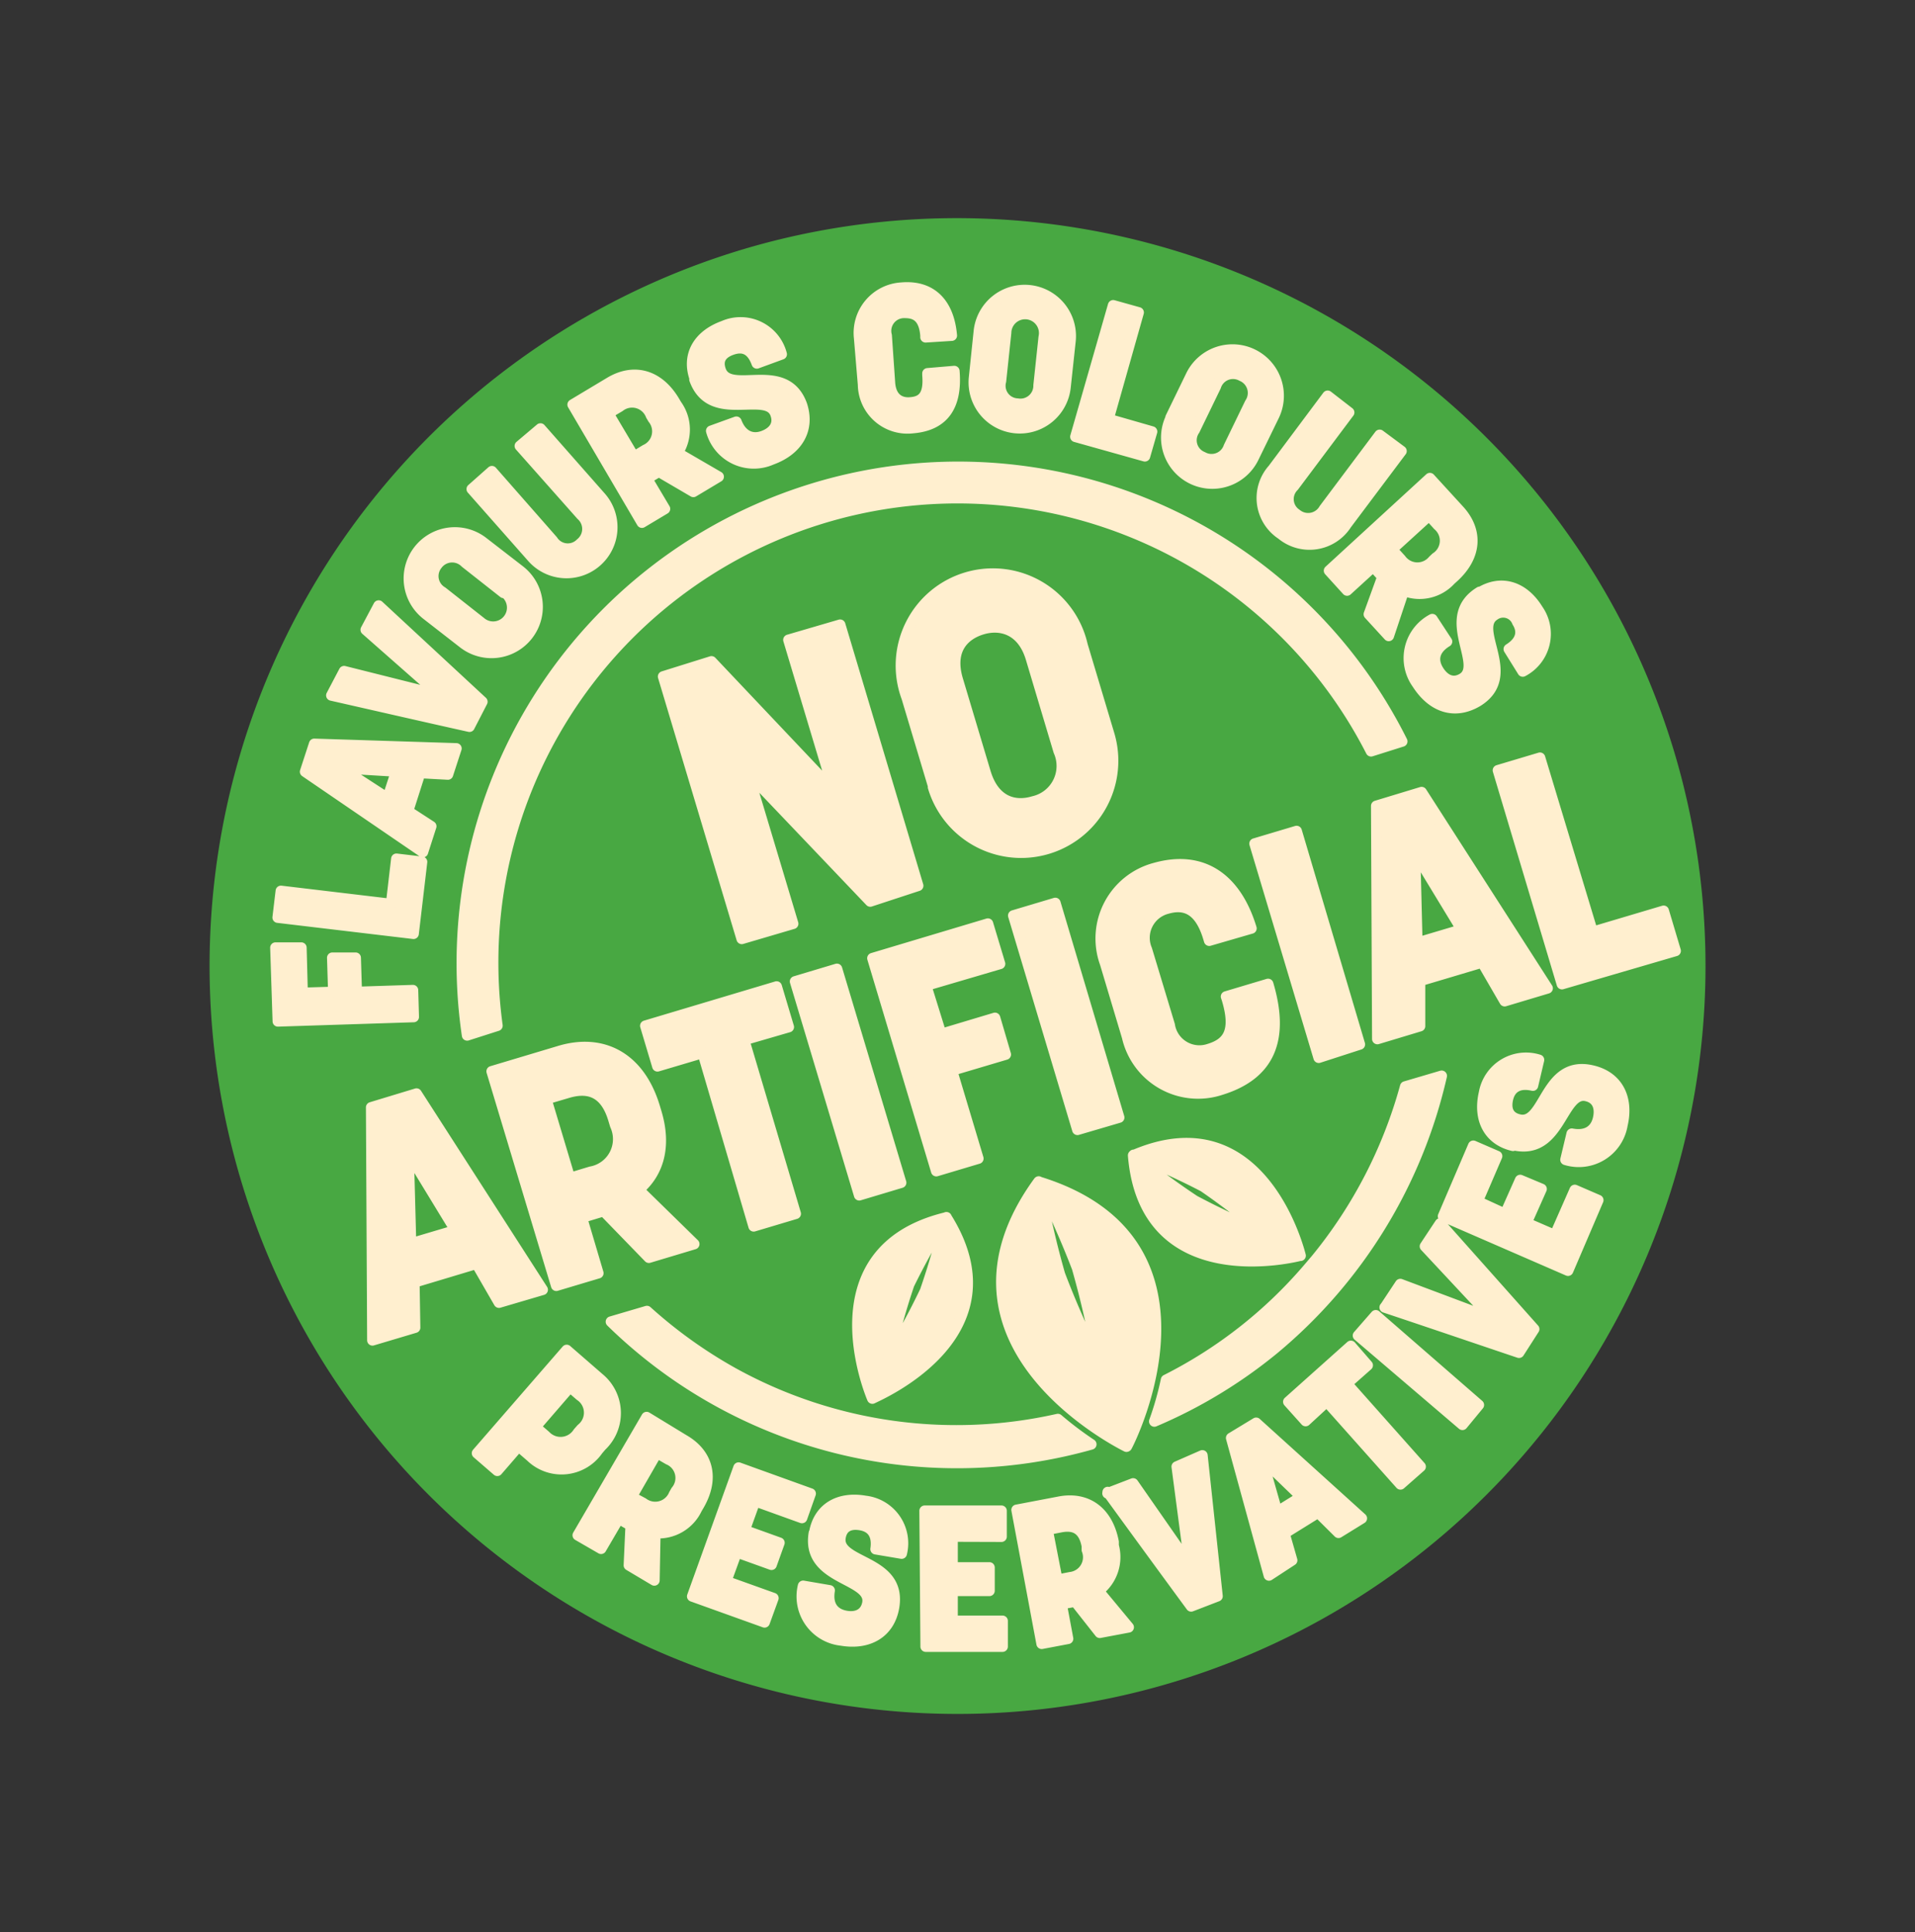 <svg xmlns="http://www.w3.org/2000/svg" viewBox="0 0 126.99 128.12"><rect x="0" y="0" width="126.99" height="128.12" fill="#333333" stroke="none"/><defs><style>.cls-1{isolation:isolate;}.cls-2,.cls-7{fill:none;}.cls-3{fill:#fff;}.cls-4{mix-blend-mode:darken;}.cls-5{fill:#48a842;}.cls-6{fill:#ffefcf;}.cls-7{stroke:#ffefcf;stroke-linecap:round;stroke-linejoin:round;stroke-width:0.71px;}</style></defs><g class="cls-1"><g id="Layer_1" data-name="Layer 1"><rect class="cls-2" width="126.99" height="128.12"/><path class="cls-3" d="M63.54,113.06A49.51,49.51,0,0,1,16.2,77.48a49.31,49.31,0,0,1,33.64-61,49.23,49.23,0,0,1,61,33.64,49.25,49.25,0,0,1-47.28,62.93Z" transform="translate(-0.02 0.25)"/><g class="cls-4"><path class="cls-5" d="M49.74,16.15A49.6,49.6,0,1,0,111.16,50,49.67,49.67,0,0,0,49.74,16.15" transform="translate(-0.02 0.25)"/></g><path class="cls-6" d="M33,67.76l-2,.64a32.91,32.91,0,0,1,62-19.49l-2.06.65A30.8,30.8,0,0,0,33,67.76ZM86.72,83.92a30.32,30.32,0,0,1-9.37,7.33A20.17,20.17,0,0,1,76.57,94,32.45,32.45,0,0,0,84.5,89.2,33.11,33.11,0,0,0,95.62,71.09l-2.41.71A31,31,0,0,1,87.3,83.24ZM70.17,93.85a30.58,30.58,0,0,1-21.54-3.07,31.18,31.18,0,0,1-5.71-4.09l-2.38.7a32.78,32.78,0,0,0,31.84,8.13A22.53,22.53,0,0,1,70.17,93.85ZM20,62.59l-1.71,0,.16,4.88,9-.29-.05-1.77-3.73.12-.07-2.27-1.54,0,.07,2.27-2.05.06Zm8-5.69-1.69-.2-.35,3-7.31-.87-.21,1.76,9,1.07Zm1.72-5.8.56-1.72-9.42-.3-.6,1.84,7.8,5.33.55-1.71-1.54-1L27.88,51Zm-4,1.58-3.08-2,3.66.22ZM22,45.86c3.05.69,6.09,1.39,9.15,2.07L32,46.28l-6.87-6.37-.85,1.6,4.94,4.35-6.38-1.6L22,45.86m8.75-3.46a3,3,0,1,0,3.73-4.82L32.05,35.7a3,3,0,1,0-3.73,4.81l2.43,1.89M33.45,39a1.27,1.27,0,1,1-1.56,2l-2.54-2A1.21,1.21,0,0,1,29,37.21a1.23,1.23,0,0,1,1.88-.15l2.54,2m1.08-9.74,4.07,4.59a1.22,1.22,0,0,1-.05,1.87,1.19,1.19,0,0,1-1.85-.19L32.64,31l-1.33,1.18,4,4.53a3,3,0,1,0,4.55-4l-4-4.54Zm8.09,5.08,1.52-.91-1.19-2,.79-.47L46,32.36l1.67-1-2.72-1.58a2.8,2.8,0,0,0-.07-3.19l-.13-.22c-1.07-1.81-2.72-2.2-4.28-1.27L38,26.58Zm-2.24-7.24.76-.45a1.34,1.34,0,0,1,2.08.58l.13.22a1.34,1.34,0,0,1-.5,2.07l-.76.46Zm5.73-2.25c1.09,3,4.79.67,5.37,2.29.26.7-.14,1.22-.84,1.47s-1.4,0-1.76-.95l-1.66.6a2.92,2.92,0,0,0,4,1.9c1.73-.63,2.54-2,2-3.63-1.1-3-4.77-.59-5.38-2.28-.23-.64,0-1.12.76-1.38s1.31,0,1.64.91l1.64-.6A2.81,2.81,0,0,0,48,21.37c-1.69.61-2.46,1.95-1.89,3.51M60,20.49c.61,0,1.29.16,1.4,1.5v.12L63.13,22c-.18-2.1-1.31-3.34-3.32-3.17A3,3,0,0,0,57,22.16l.26,3.1a2.94,2.94,0,0,0,3.29,2.87c2.05-.17,2.94-1.46,2.75-3.77l-1.77.15v.11c.11,1.32-.31,1.76-1.13,1.82-.61.06-1.28-.21-1.37-1.27L58.81,22A1.2,1.2,0,0,1,60,20.49m4.62,4.29a3,3,0,1,0,6.05.64L71,22.36a3,3,0,1,0-6.06-.65l-.32,3.07m4.28.52a1.21,1.21,0,0,1-1.41,1.22,1.19,1.19,0,0,1-1.1-1.5l.34-3.2a1.27,1.27,0,1,1,2.51.29l-.34,3.19M75.94,30l.47-1.63-2.89-.83,2-7.07L73.84,20l-2.5,8.71Zm1.73-2.56a3,3,0,1,0,5.48,2.65l1.35-2.77A3,3,0,1,0,79,24.66l-1.35,2.78m3.86,1.94a1.21,1.21,0,0,1-1.74.67,1.19,1.19,0,0,1-.53-1.79l1.4-2.89a1.2,1.2,0,0,1,1.73-.69,1.22,1.22,0,0,1,.54,1.81l-1.4,2.89m10-.79L87.83,33.5a1.22,1.22,0,0,1-1.84.34A1.19,1.19,0,0,1,85.81,32l3.67-4.9L88.06,26l-3.63,4.86A2.88,2.88,0,0,0,85,35.18a2.91,2.91,0,0,0,4.31-.67l3.64-4.85Zm-3.35,9,1.19,1.31,1.73-1.58.62.68-.9,2.48,1.31,1.43,1-3a2.79,2.79,0,0,0,3.11-.71l.19-.17c1.56-1.42,1.6-3.11.37-4.45l-1.94-2.12Zm6.63-3.66.59.65a1.34,1.34,0,0,1-.14,2.15l-.19.18a1.35,1.35,0,0,1-2.13-.07l-.6-.66ZM98.15,39c-2.73,1.68.32,4.82-1.14,5.73-.64.39-1.22.1-1.61-.54s-.33-1.35.57-1.9L95,40.81a2.92,2.92,0,0,0-1,4.28c1,1.56,2.48,2.07,4,1.17,2.75-1.7-.4-4.78,1.13-5.73a1,1,0,0,1,1.51.47c.4.64.26,1.28-.56,1.79l.92,1.48a2.81,2.81,0,0,0,1-4.1c-.94-1.53-2.42-2-3.83-1.14M31.66,96.11,33,97.27l1.41-1.63.81.7a2.93,2.93,0,0,0,4.45-.44l.23-.27a3,3,0,0,0-.16-4.5L37.6,89.27Zm6.16-4.4.67.58a1.36,1.36,0,0,1,.09,2.2l-.22.25a1.38,1.38,0,0,1-2.17.21l-.67-.58Zm.52,9.84,1.54.89,1.17-2,.8.46-.12,2.64,1.68,1,.06-3.14a2.81,2.81,0,0,0,2.76-1.61l.13-.22c1.06-1.82.59-3.44-1-4.35L42.9,93.72Zm5.24-5.47.76.44a1.33,1.33,0,0,1,.51,2.09l-.13.23a1.35,1.35,0,0,1-2.06.57L41.9,99Zm9.62,4.32.57-1.61L49,97.07l-3.07,8.53,4.79,1.72.58-1.6-3.13-1.12.7-1.93,2.31.83.52-1.45-2.31-.83.7-1.94Zm.8,1c-.54,3.16,3.84,2.94,3.55,4.64-.13.73-.73,1-1.46.86s-1.23-.65-1.06-1.69l-1.75-.3a2.93,2.93,0,0,0,2.53,3.61c1.81.31,3.2-.5,3.49-2.2.54-3.19-3.85-2.85-3.55-4.63.11-.67.59-.95,1.34-.82s1.14.65,1,1.6l1.72.29a2.82,2.82,0,0,0-2.41-3.48c-1.77-.31-3.1.48-3.38,2.12m12.41.24,0-1.71-5.09,0,.07,9,5.09,0v-1.7l-3.32,0v-2l2.45,0v-1.54l-2.45,0,0-2.06Zm2.67,7.1,1.74-.33-.43-2.3.91-.17,1.63,2.07,1.91-.36-2-2.41a2.83,2.83,0,0,0,1-3l0-.25c-.4-2.07-1.81-3-3.59-2.66l-2.83.54Zm.38-7.56.87-.17c.78-.15,1.52,0,1.75,1.25l0,.26A1.34,1.34,0,0,1,71,104.34l-.87.17Zm4-2.49q2.76,3.8,5.53,7.57l1.74-.67-1-9.33L78.06,97l.86,6.52-3.76-5.4-1.69.65m15.31,2.61,1.54-.95-7-6.33-1.65,1,2.5,9.11,1.53-1-.51-1.78,2.24-1.39ZM84.71,100l-1-3.52L86.32,99Zm6-9.72L89.6,89l-4.14,3.7,1.14,1.27L88,92.68l4.89,5.49L94.22,97,89.33,91.5Zm7.37,2.63-6.83-5.94-1.17,1.34L97,94.22Zm-6.23-6.47c3,1,5.93,2,8.9,3l1-1.56-6.23-7-1,1.51,4.49,4.81L92.88,84.9l-1,1.51m7.41-10-1.57-.68-2,4.67L104,84l2-4.67-1.55-.67-1.32,3-1.89-.82,1-2.25L100.83,78l-1,2.25L98,79.41Zm1.09-.74c3.13.73,3.18-3.65,4.85-3.25.73.17.94.78.77,1.51s-.73,1.19-1.75,1l-.41,1.72a2.93,2.93,0,0,0,3.76-2.3c.42-1.78-.3-3.22-2-3.61-3.15-.74-3.09,3.67-4.84,3.25-.67-.15-.92-.65-.75-1.38s.72-1.1,1.66-.88l.4-1.7a2.82,2.82,0,0,0-3.63,2.18c-.41,1.75.3,3.13,1.91,3.51M33.11,86.12,36,85.27l-8.36-13-3,.91.08,15.44,2.82-.84-.05-3,4.13-1.24Zm-5.84-3.91-.16-6,3.12,5.12ZM36.91,85l2.78-.83L38.6,80.49l1.45-.44,3,3.09,3-.9-3.68-3.6c1.33-1.14,1.83-2.89,1.18-5.09l-.12-.4c-1-3.3-3.45-4.56-6.29-3.71l-4.51,1.35Zm-.67-12.37,1.39-.41c1.25-.38,2.48-.22,3.07,1.74l.12.4a2.2,2.2,0,0,1-1.62,3.09l-1.39.42Zm16.08-4.78-.8-2.68-8.7,2.6.8,2.68,3-.89L50,81.06l2.78-.83L49.36,68.71Zm7.45,10.32L55.52,64l-2.77.83L57,79Zm6.56-14.51L65.53,61l-7.65,2.29L62.11,77.4l2.78-.83-1.75-5.84,3.57-1.06L66,67.25l-3.57,1.07-1-3.22Zm7.9,10.19L70,59.63l-2.78.83,4.25,14.2ZM77.4,60c1-.29,2.12-.17,2.75,1.92l.06.2L83,61.31c-1-3.3-3.22-4.89-6.38-4a4.83,4.83,0,0,0-3.31,6.32l1.46,4.88A4.82,4.82,0,0,0,81,72c3.22-1,4.2-3.34,3.11-7l-2.78.83.06.18c.62,2.08.1,2.91-1.19,3.3a2,2,0,0,1-2.62-1.59l-1.51-5A2,2,0,0,1,77.4,60m12.79,9L86,54.86l-2.78.83,4.25,14.19Zm9.61-2.87,2.84-.85-8.35-13-3,.91.07,15.45,2.82-.85,0-3,4.13-1.23ZM94,62.27l-.15-6,3.11,5.12Zm17.13.53-.79-2.65-4.71,1.4L102.14,50l-2.78.83L103.6,65ZM86.25,83c-.34.09-10.32,2.59-11.08-6.63h0c8.49-3.68,11,6.29,11.09,6.64h0M75.17,76.36a49.77,49.77,0,0,0,4.06,3,49.42,49.42,0,0,0,4.6,2.15,47.21,47.21,0,0,0-4-3.08,47.14,47.14,0,0,0-4.63-2.1M62.78,80.48c4.91,7.84-4.58,11.82-4.91,12h0c-.14-.33-4.1-9.83,4.91-12h0m-1.41,4.88a47.28,47.28,0,0,0,1.41-4.89,48.71,48.71,0,0,0-2.48,4.45,47.08,47.08,0,0,0-1.36,4.89,45.73,45.73,0,0,0,2.43-4.45M74.72,95.67c-.46-.23-13.62-6.84-5.83-17.56v0h0C81.57,82,75,95.21,74.74,95.66v0h0v0M68.9,78.1a57.31,57.31,0,0,0,1.4,6.16,60,60,0,0,0,2.57,5.81,59,59,0,0,0-1.42-6.25A59.38,59.38,0,0,0,68.9,78.1m-8-19.62-5.17-17.3-3.42,1,3,10-8.11-8.57-3.2,1L49.21,62l3.4-1-3-10,8.12,8.52Zm1-6.54a6.09,6.09,0,1,0,11.67-3.49l-1.77-5.91A6.09,6.09,0,1,0,60.15,46l1.77,5.91m8.31-2.35a2.41,2.41,0,0,1-1.66,3.33c-1.28.39-2.62,0-3.2-1.91l-1.84-6.15c-.6-2,.42-3,1.63-3.36s2.65,0,3.23,1.93l1.84,6.16" transform="translate(-0.02 0.25)"/><g class="cls-4"><path class="cls-7" d="M33,67.76l-2,.64a32.91,32.91,0,0,1,62-19.49l-2.06.65A30.8,30.8,0,0,0,33,67.76ZM86.72,83.92a30.32,30.32,0,0,1-9.37,7.33A20.17,20.17,0,0,1,76.57,94,32.45,32.45,0,0,0,84.5,89.2,33.11,33.11,0,0,0,95.62,71.09l-2.41.71A31,31,0,0,1,87.3,83.24ZM70.17,93.85a30.58,30.58,0,0,1-21.54-3.07,31.18,31.18,0,0,1-5.71-4.09l-2.38.7a32.78,32.78,0,0,0,31.84,8.13A22.53,22.53,0,0,1,70.17,93.85ZM20,62.59l-1.71,0,.16,4.88,9-.29-.05-1.77-3.73.12-.07-2.27-1.54,0,.07,2.27-2.05.06Zm8-5.69-1.69-.2-.35,3-7.31-.87-.21,1.76,9,1.07Zm1.72-5.8.56-1.72-9.42-.3-.6,1.84,7.8,5.33.55-1.71-1.54-1L27.88,51Zm-4,1.58-3.08-2,3.66.22ZM22,45.86c3.05.69,6.09,1.39,9.15,2.07L32,46.28l-6.87-6.37-.85,1.6,4.94,4.35-6.38-1.6L22,45.86m8.75-3.46a3,3,0,1,0,3.73-4.82L32.05,35.7a3,3,0,1,0-3.73,4.81l2.43,1.89M33.45,39a1.27,1.27,0,1,1-1.56,2l-2.54-2A1.21,1.21,0,0,1,29,37.21a1.23,1.23,0,0,1,1.88-.15l2.54,2m1.08-9.74,4.07,4.59a1.22,1.22,0,0,1-.05,1.87,1.19,1.19,0,0,1-1.85-.19L32.64,31l-1.33,1.18,4,4.53a3,3,0,1,0,4.55-4l-4-4.54Zm8.09,5.08,1.52-.91-1.19-2,.79-.47L46,32.36l1.67-1-2.72-1.58a2.8,2.8,0,0,0-.07-3.19l-.13-.22c-1.07-1.81-2.72-2.2-4.28-1.27L38,26.58Zm-2.24-7.24.76-.45a1.34,1.34,0,0,1,2.08.58l.13.22a1.34,1.34,0,0,1-.5,2.07l-.76.46Zm5.73-2.25c1.09,3,4.79.67,5.37,2.29.26.7-.14,1.22-.84,1.47s-1.4,0-1.76-.95l-1.66.6a2.92,2.92,0,0,0,4,1.9c1.73-.63,2.54-2,2-3.63-1.1-3-4.77-.59-5.38-2.28-.23-.64,0-1.12.76-1.38s1.31,0,1.64.91l1.64-.6A2.81,2.81,0,0,0,48,21.37c-1.69.61-2.46,1.95-1.89,3.51M60,20.49c.61,0,1.29.16,1.4,1.5v.12L63.13,22c-.18-2.1-1.31-3.34-3.32-3.17A3,3,0,0,0,57,22.16l.26,3.1a2.94,2.94,0,0,0,3.29,2.87c2.05-.17,2.94-1.46,2.75-3.77l-1.77.15v.11c.11,1.32-.31,1.76-1.13,1.82-.61.06-1.28-.21-1.37-1.27L58.81,22A1.2,1.2,0,0,1,60,20.49m4.62,4.29a3,3,0,1,0,6.05.64L71,22.36a3,3,0,1,0-6.06-.65l-.32,3.07m4.28.52a1.21,1.21,0,0,1-1.41,1.22,1.19,1.19,0,0,1-1.1-1.5l.34-3.2a1.27,1.27,0,1,1,2.51.29l-.34,3.19M75.94,30l.47-1.63-2.89-.83,2-7.07L73.84,20l-2.5,8.71Zm1.73-2.56a3,3,0,1,0,5.48,2.65l1.35-2.77A3,3,0,1,0,79,24.66l-1.35,2.78m3.86,1.94a1.21,1.21,0,0,1-1.74.67,1.19,1.19,0,0,1-.53-1.79l1.4-2.89a1.2,1.2,0,0,1,1.73-.69,1.22,1.22,0,0,1,.54,1.81l-1.4,2.89m10-.79L87.83,33.5a1.22,1.22,0,0,1-1.84.34A1.19,1.19,0,0,1,85.81,32l3.67-4.9L88.06,26l-3.63,4.86A2.88,2.88,0,0,0,85,35.18a2.91,2.91,0,0,0,4.31-.67l3.64-4.85Zm-3.35,9,1.19,1.31,1.73-1.58.62.68-.9,2.48,1.31,1.43,1-3a2.79,2.79,0,0,0,3.11-.71l.19-.17c1.56-1.42,1.6-3.11.37-4.45l-1.94-2.12Zm6.63-3.66.59.65a1.34,1.34,0,0,1-.14,2.15l-.19.18a1.35,1.35,0,0,1-2.13-.07l-.6-.66ZM98.15,39c-2.73,1.68.32,4.82-1.14,5.73-.64.39-1.22.1-1.61-.54s-.33-1.35.57-1.9L95,40.81a2.92,2.92,0,0,0-1,4.28c1,1.56,2.48,2.07,4,1.17,2.75-1.7-.4-4.78,1.13-5.73a1,1,0,0,1,1.51.47c.4.64.26,1.28-.56,1.79l.92,1.48a2.81,2.81,0,0,0,1-4.1c-.94-1.53-2.42-2-3.83-1.14M31.66,96.11,33,97.27l1.41-1.63.81.7a2.93,2.93,0,0,0,4.45-.44l.23-.27a3,3,0,0,0-.16-4.5L37.6,89.27Zm6.16-4.4.67.58a1.36,1.36,0,0,1,.09,2.2l-.22.25a1.38,1.38,0,0,1-2.17.21l-.67-.58Zm.52,9.84,1.54.89,1.17-2,.8.46-.12,2.64,1.68,1,.06-3.14a2.81,2.81,0,0,0,2.76-1.61l.13-.22c1.06-1.82.59-3.44-1-4.35L42.9,93.72Zm5.24-5.47.76.44a1.33,1.33,0,0,1,.51,2.09l-.13.23a1.35,1.35,0,0,1-2.06.57L41.9,99Zm9.62,4.32.57-1.61L49,97.07l-3.07,8.53,4.79,1.72.58-1.6-3.13-1.12.7-1.93,2.31.83.52-1.45-2.31-.83.7-1.94Zm.8,1c-.54,3.16,3.84,2.94,3.55,4.64-.13.73-.73,1-1.46.86s-1.23-.65-1.06-1.69l-1.75-.3a2.93,2.93,0,0,0,2.53,3.61c1.81.31,3.2-.5,3.49-2.2.54-3.19-3.85-2.85-3.55-4.63.11-.67.59-.95,1.34-.82s1.14.65,1,1.6l1.72.29a2.82,2.82,0,0,0-2.41-3.48c-1.77-.31-3.1.48-3.38,2.12m12.41.24,0-1.71-5.09,0,.07,9,5.09,0v-1.7l-3.32,0v-2l2.45,0v-1.54l-2.45,0,0-2.06Zm2.67,7.1,1.74-.33-.43-2.3.91-.17,1.63,2.07,1.91-.36-2-2.41a2.83,2.83,0,0,0,1-3l0-.25c-.4-2.07-1.81-3-3.59-2.66l-2.83.54Zm.38-7.56.87-.17c.78-.15,1.52,0,1.75,1.25l0,.26A1.34,1.34,0,0,1,71,104.34l-.87.17Zm4-2.49q2.76,3.8,5.53,7.57l1.74-.67-1-9.33L78.06,97l.86,6.52-3.76-5.4-1.69.65m15.31,2.61,1.54-.95-7-6.33-1.65,1,2.5,9.11,1.53-1-.51-1.78,2.24-1.39ZM84.71,100l-1-3.52L86.32,99Zm6-9.72L89.6,89l-4.14,3.7,1.14,1.27L88,92.68l4.89,5.49L94.22,97,89.33,91.5Zm7.37,2.63-6.83-5.94-1.17,1.34L97,94.22Zm-6.23-6.47c3,1,5.93,2,8.9,3l1-1.56-6.23-7-1,1.51,4.49,4.81L92.88,84.9l-1,1.51m7.41-10-1.57-.68-2,4.67L104,84l2-4.67-1.55-.67-1.32,3-1.89-.82,1-2.25L100.83,78l-1,2.25L98,79.41Zm1.09-.74c3.13.73,3.18-3.65,4.85-3.25.73.17.94.78.77,1.51s-.73,1.19-1.75,1l-.41,1.72a2.93,2.93,0,0,0,3.76-2.3c.42-1.78-.3-3.22-2-3.61-3.15-.74-3.09,3.67-4.84,3.25-.67-.15-.92-.65-.75-1.38s.72-1.1,1.66-.88l.4-1.7a2.82,2.82,0,0,0-3.63,2.18c-.41,1.75.3,3.13,1.91,3.51M33.11,86.12,36,85.27l-8.36-13-3,.91.08,15.44,2.82-.84-.05-3,4.13-1.24Zm-5.84-3.91-.16-6,3.12,5.12ZM36.91,85l2.78-.83L38.6,80.49l1.45-.44,3,3.09,3-.9-3.68-3.6c1.33-1.14,1.83-2.89,1.18-5.09l-.12-.4c-1-3.3-3.45-4.56-6.29-3.71l-4.51,1.35Zm-.67-12.37,1.39-.41c1.25-.38,2.48-.22,3.07,1.74l.12.4a2.2,2.2,0,0,1-1.62,3.09l-1.39.42Zm16.08-4.78-.8-2.68-8.7,2.6.8,2.68,3-.89L50,81.06l2.78-.83L49.36,68.71Zm7.45,10.32L55.52,64l-2.77.83L57,79Zm6.56-14.51L65.53,61l-7.65,2.29L62.11,77.4l2.78-.83-1.75-5.84,3.57-1.06L66,67.25l-3.57,1.07-1-3.22Zm7.9,10.19L70,59.63l-2.78.83,4.25,14.2ZM77.4,60c1-.29,2.12-.17,2.75,1.92l.06.2L83,61.31c-1-3.3-3.22-4.89-6.38-4a4.83,4.83,0,0,0-3.31,6.32l1.46,4.88A4.82,4.82,0,0,0,81,72c3.22-1,4.2-3.34,3.11-7l-2.78.83.06.18c.62,2.08.1,2.91-1.19,3.3a2,2,0,0,1-2.62-1.59l-1.51-5A2,2,0,0,1,77.4,60m12.79,9L86,54.86l-2.78.83,4.25,14.19Zm9.61-2.87,2.84-.85-8.35-13-3,.91.07,15.45,2.82-.85,0-3,4.13-1.23ZM94,62.27l-.15-6,3.11,5.12Zm17.13.53-.79-2.65-4.71,1.4L102.14,50l-2.78.83L103.6,65ZM86.25,83c-.34.09-10.32,2.59-11.08-6.63h0c8.49-3.68,11,6.29,11.09,6.64h0M75.17,76.36a49.77,49.77,0,0,0,4.06,3,49.42,49.42,0,0,0,4.6,2.15,47.21,47.21,0,0,0-4-3.08,47.14,47.14,0,0,0-4.63-2.1M62.78,80.48c4.91,7.84-4.58,11.82-4.91,12h0c-.14-.33-4.1-9.83,4.91-12h0m-1.41,4.88a47.28,47.28,0,0,0,1.41-4.89,48.71,48.71,0,0,0-2.48,4.45,47.08,47.08,0,0,0-1.36,4.89,45.73,45.73,0,0,0,2.43-4.45M74.72,95.67c-.46-.23-13.62-6.84-5.83-17.56v0h0C81.57,82,75,95.21,74.74,95.66v0h0v0M68.9,78.1a57.31,57.31,0,0,0,1.4,6.16,60,60,0,0,0,2.57,5.81,59,59,0,0,0-1.42-6.25A59.38,59.38,0,0,0,68.9,78.1m-8-19.62-5.17-17.3-3.42,1,3,10-8.11-8.57-3.2,1L49.21,62l3.4-1-3-10,8.12,8.52Zm1-6.54a6.09,6.09,0,1,0,11.67-3.49l-1.77-5.91A6.09,6.09,0,1,0,60.15,46l1.77,5.91m8.31-2.35a2.41,2.41,0,0,1-1.66,3.33c-1.28.39-2.62,0-3.2-1.91l-1.84-6.15c-.6-2,.42-3,1.63-3.36s2.65,0,3.23,1.93l1.84,6.16" transform="translate(-0.02 0.25)"/></g></g></g></svg>